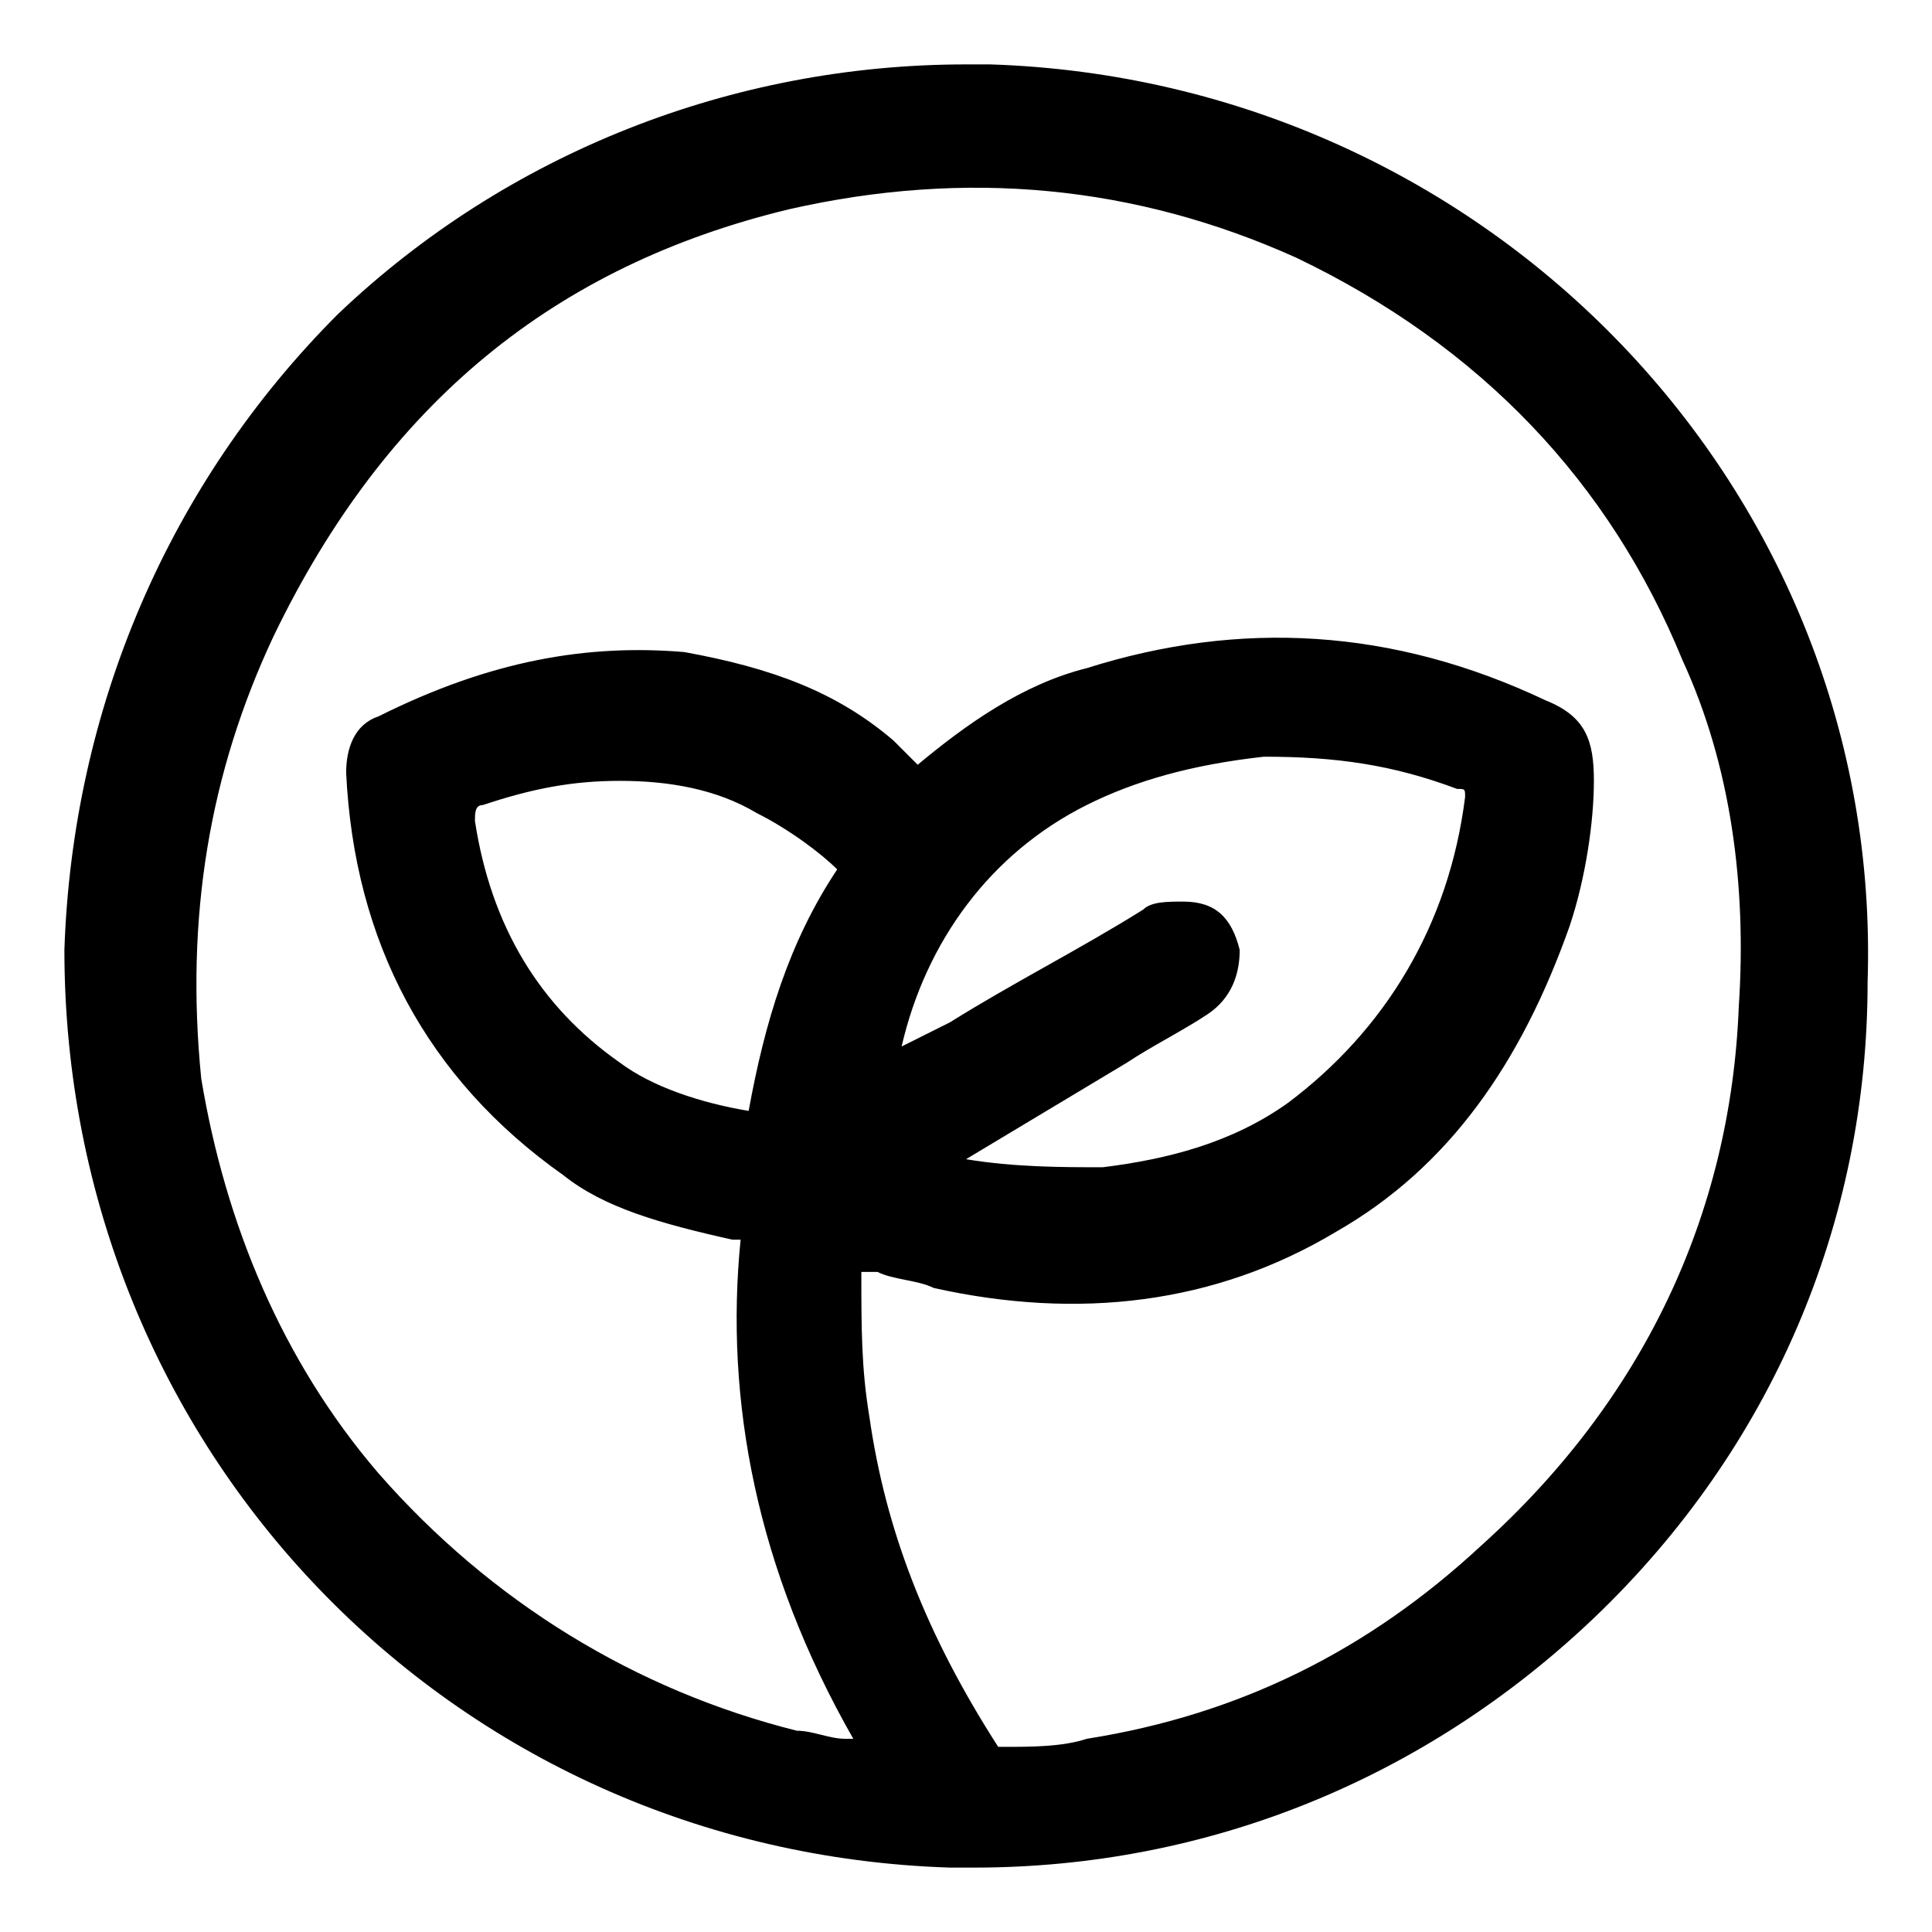 <?xml version="1.0" encoding="utf-8"?>
<!-- Generator: Adobe Illustrator 27.5.0, SVG Export Plug-In . SVG Version: 6.00 Build 0)  -->
<svg version="1.1" id="Layer_1" xmlns="http://www.w3.org/2000/svg" xmlns:xlink="http://www.w3.org/1999/xlink" x="0px" y="0px"
	 viewBox="0 0 24 24" style="enable-background:new 0 0 24 24;" xml:space="preserve">
<path d="M12.3,0.8c-0.1,0-0.2,0-0.3,0c-2.9,0-5.7,1.1-7.8,3.1C2.1,6,0.9,8.8,0.8,11.8c0,6.2,4.8,11.2,11,11.4c0.1,0,0.2,0,0.3,0
	c2.9,0,5.6-1.1,7.7-3.1c2.2-2.1,3.4-4.9,3.4-7.9C23.4,6.1,18.5,1,12.3,0.8z M18.4,19.2c-1.4,1.3-3,2.1-4.9,2.4
	c-0.3,0.1-0.7,0.1-1,0.1c0,0,0,0,0,0c0,0-0.1,0-0.1,0c-0.9-1.4-1.4-2.7-1.6-4.1c-0.1-0.6-0.1-1.1-0.1-1.8c0.1,0,0.1,0,0.2,0
	c0.2,0.1,0.5,0.1,0.7,0.2c1.8,0.4,3.5,0.2,5-0.7c1.4-0.8,2.3-2.1,2.9-3.8c0.2-0.6,0.3-1.3,0.3-1.8c0-0.5-0.1-0.8-0.6-1
	c-1.9-0.9-3.8-1-5.7-0.4C12.7,8.5,12,9,11.4,9.5l-0.3-0.3c-0.7-0.6-1.5-0.9-2.6-1.1C7.3,8,6.1,8.2,4.7,8.9C4.4,9,4.3,9.3,4.3,9.6
	c0.1,2.1,1,3.8,2.7,5c0.5,0.4,1.2,0.6,2.1,0.8c0,0,0,0,0.1,0c-0.2,2,0.2,4.1,1.4,6.2c0,0-0.1,0-0.1,0c-0.2,0-0.4-0.1-0.6-0.1
	c-2-0.5-3.8-1.6-5.2-3.2c-1.2-1.4-1.9-3.1-2.2-4.9c-0.2-2,0.1-3.8,0.9-5.5C4.8,5,6.9,3.3,9.8,2.6c2.2-0.5,4.3-0.3,6.3,0.6
	c2.3,1.1,3.9,2.8,4.8,5c0.6,1.3,0.8,2.8,0.7,4.3C21.5,15.1,20.4,17.4,18.4,19.2z M6,10c0.6-0.2,1.1-0.3,1.7-0.3
	c0.6,0,1.2,0.1,1.7,0.4c0.4,0.2,0.8,0.5,1,0.7c-0.6,0.9-0.9,1.9-1.1,3c-0.6-0.1-1.2-0.3-1.6-0.6c-1-0.7-1.6-1.7-1.8-3
	C5.9,10.1,5.9,10,6,10z M13.5,10c0.6-0.3,1.3-0.5,2.2-0.6c0.9,0,1.6,0.1,2.4,0.4c0.1,0,0.1,0,0.1,0.1c-0.2,1.6-1,2.9-2.2,3.8
	c-0.7,0.5-1.5,0.7-2.3,0.8c-0.5,0-1.1,0-1.7-0.1l2-1.2c0.3-0.2,0.7-0.4,1-0.6c0.3-0.2,0.4-0.5,0.4-0.8c-0.1-0.4-0.3-0.6-0.7-0.6
	c-0.2,0-0.4,0-0.5,0.1c-0.8,0.5-1.6,0.9-2.4,1.4l-0.6,0.3C11.5,11.7,12.3,10.6,13.5,10z"/>
</svg>
